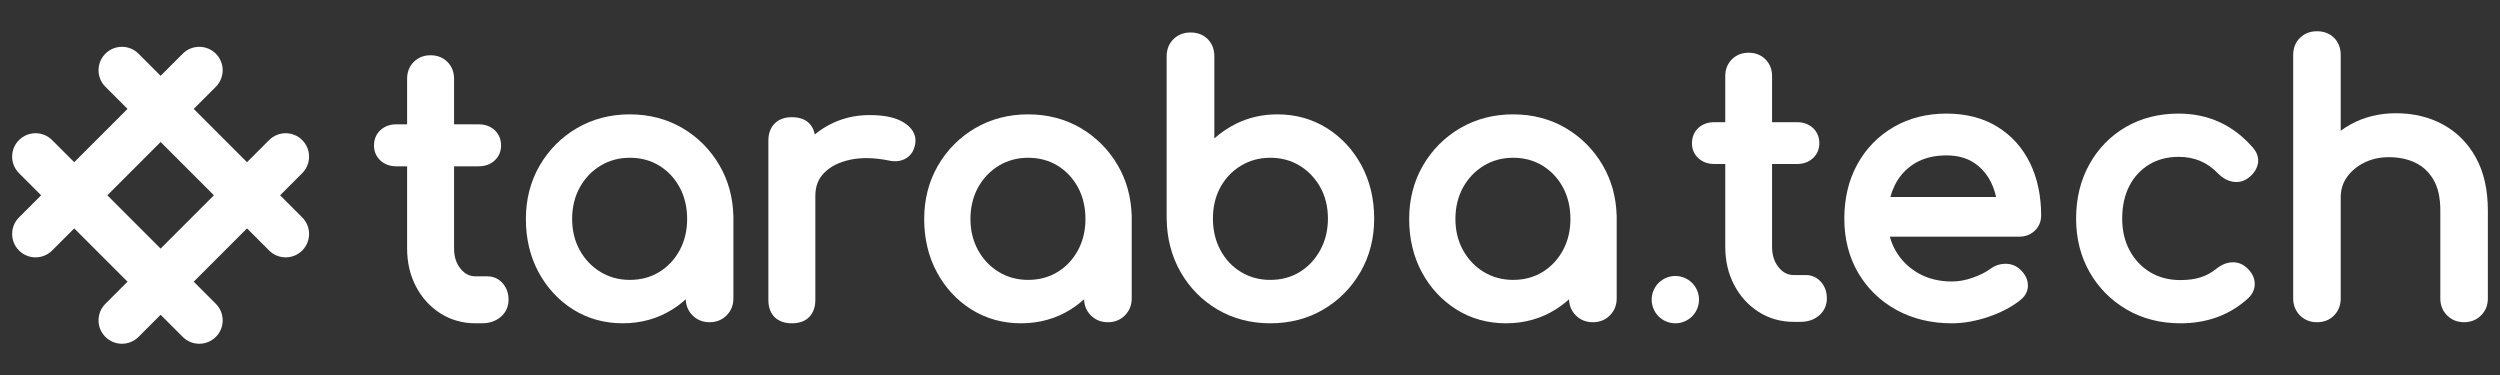<?xml version="1.0" encoding="utf-8"?>
<!-- Generator: Adobe Illustrator 25.2.1, SVG Export Plug-In . SVG Version: 6.00 Build 0)  -->
<svg version="1.1" id="Layer_1" xmlns="http://www.w3.org/2000/svg" xmlns:xlink="http://www.w3.org/1999/xlink" x="0px" y="0px"
	 width="400px" height="60px" viewBox="0 0 400 60" style="enable-background:new 0 0 400 60;" xml:space="preserve">
<rect x="0" y="0" width="400" height="60" fill="#333333" stroke="none"/>
<style type="text/css">
	.st0{fill:#FFFFFF;}
</style>
<g>
	<path class="st0" d="M288.952,44.008h-1.948c-0.952,0-1.741-0.4-2.41-1.222c-0.715-0.877-1.062-1.951-1.062-3.281V26.238h3.988
		c1.026,0,1.882-0.31,2.546-0.922c0.672-0.622,1.027-1.439,1.027-2.365c0-1.016-0.346-1.85-1.028-2.481
		c-0.662-0.611-1.519-0.921-2.545-0.921h-3.988v-7.367c0-1.077-0.356-1.98-1.06-2.685c-0.704-0.703-1.608-1.06-2.685-1.06
		c-1.078,0-1.982,0.357-2.685,1.06c-0.703,0.704-1.06,1.607-1.06,2.685v7.367h-1.754c-1.028,0-1.884,0.31-2.545,0.921
		c-0.682,0.63-1.028,1.464-1.028,2.481c0,0.927,0.356,1.745,1.028,2.365c0.662,0.611,1.518,0.922,2.546,0.922h1.754v13.267
		c0,2.235,0.477,4.281,1.418,6.079c0.946,1.811,2.263,3.263,3.916,4.316c1.664,1.061,3.558,1.599,5.629,1.599h1.031
		c1.204,0,2.215-0.34,3.004-1.011c0.822-0.697,1.256-1.642,1.256-2.734c0-1.058-0.316-1.949-0.941-2.65
		C290.715,44.387,289.884,44.008,288.952,44.008z"/>
	<path class="st0" d="M319.577,20.281L319.577,20.281c-2.271-1.398-5.009-2.107-8.138-2.107c-3.161,0-6.007,0.724-8.463,2.153
		c-2.458,1.431-4.408,3.432-5.798,5.95c-1.384,2.508-2.086,5.436-2.086,8.703c0,3.239,0.744,6.154,2.211,8.664
		c1.469,2.515,3.528,4.514,6.121,5.941c2.582,1.422,5.568,2.143,8.874,2.143c1.846,0,3.8-0.343,5.809-1.02
		c2.016-0.679,3.734-1.575,5.094-2.655c1.11-0.848,1.299-1.84,1.261-2.525c-0.052-0.928-0.499-1.77-1.343-2.514
		c-0.665-0.562-1.456-0.832-2.342-0.809c-0.847,0.025-1.64,0.304-2.364,0.834c-0.69,0.518-1.623,0.986-2.772,1.392
		c-1.141,0.404-2.265,0.608-3.344,0.608c-2.012,0-3.812-0.443-5.35-1.317c-1.535-0.871-2.755-2.073-3.626-3.572
		c-0.409-0.704-0.725-1.469-0.944-2.284h20.689c0.997,0,1.838-0.324,2.501-0.962c0.674-0.648,1.016-1.469,1.016-2.44
		c0-3.136-0.599-5.954-1.779-8.377C323.608,23.635,321.85,21.682,319.577,20.281z M302.455,31.521c0.174-0.635,0.398-1.237,0.67-1.8
		c0.724-1.499,1.797-2.696,3.191-3.557c1.4-0.863,3.123-1.301,5.122-1.301c1.725,0,3.2,0.395,4.385,1.172
		c1.195,0.786,2.131,1.871,2.783,3.225c0.335,0.697,0.592,1.454,0.769,2.26H302.455z"/>
	<path class="st0" d="M355.135,19.544c-1.979-0.908-4.184-1.369-6.554-1.369c-3.16,0-6.007,0.724-8.463,2.153
		c-2.458,1.431-4.418,3.442-5.826,5.976c-1.404,2.525-2.116,5.445-2.116,8.676c0,3.158,0.723,6.032,2.148,8.54
		c1.427,2.513,3.424,4.531,5.935,5.997c2.51,1.467,5.406,2.211,8.607,2.211c4.335,0,8.006-1.37,10.933-4.096
		c0.721-0.721,1.047-1.595,0.94-2.528c-0.104-0.899-0.576-1.701-1.395-2.376c-0.681-0.576-1.477-0.829-2.365-0.749
		c-0.824,0.073-1.621,0.417-2.371,1.026c-0.751,0.614-1.588,1.072-2.489,1.361c-0.919,0.295-2.014,0.445-3.253,0.445
		c-1.852,0-3.489-0.428-4.867-1.274c-1.385-0.848-2.483-2.016-3.263-3.473c-0.786-1.468-1.185-3.178-1.185-5.083
		c0-2.023,0.39-3.793,1.16-5.262c0.759-1.451,1.825-2.596,3.168-3.405c1.345-0.81,2.927-1.22,4.701-1.22
		c2.557,0,4.633,0.884,6.365,2.72c0.655,0.657,1.403,1.075,2.221,1.243c0.882,0.181,1.735,0.003,2.469-0.521
		c0.861-0.62,1.4-1.371,1.603-2.232c0.151-0.645,0.141-1.632-0.765-2.669C358.909,21.829,357.113,20.453,355.135,19.544z"/>
	<path class="st0" d="M396.141,25.216c-1.28-2.315-3.056-4.1-5.278-5.303c-2.203-1.192-4.724-1.796-7.493-1.796
		c-2.658,0-5.094,0.595-7.24,1.769c-0.566,0.31-1.106,0.654-1.617,1.03V8.802c0-1.115-0.356-2.037-1.06-2.743
		C372.749,5.357,371.826,5,370.711,5c-1.073,0-1.982,0.353-2.703,1.049c-0.729,0.705-1.099,1.631-1.099,2.753v38.951
		c0,1.079,0.366,1.992,1.088,2.714c0.722,0.722,1.635,1.089,2.714,1.089c1.122,0,2.048-0.37,2.754-1.1
		c0.696-0.721,1.049-1.63,1.049-2.703V31.6c0-1.24,0.322-2.301,0.986-3.246c0.674-0.961,1.605-1.743,2.766-2.324
		c1.169-0.584,2.501-0.881,3.959-0.881c1.611,0,3.051,0.307,4.279,0.911c1.209,0.596,2.146,1.485,2.865,2.718
		c0.719,1.231,1.083,2.874,1.083,4.883v14.091c0,1.079,0.367,1.993,1.089,2.713c0.722,0.722,1.635,1.089,2.714,1.089
		c1.078,0,1.991-0.366,2.714-1.089s1.089-1.636,1.089-2.714V33.662C398.056,30.357,397.411,27.515,396.141,25.216z"/>
	<path class="st0" d="M115.142,26.497c-1.459-2.518-3.456-4.534-5.936-5.995c-2.486-1.463-5.324-2.205-8.435-2.205
		c-3.111,0-5.958,0.741-8.461,2.203c-2.501,1.461-4.508,3.479-5.967,5.997c-1.461,2.52-2.202,5.395-2.202,8.544
		c0,3.139,0.678,5.995,2.016,8.489c1.341,2.503,3.202,4.515,5.529,5.979c2.338,1.472,5.011,2.219,7.946,2.219
		c2.934,0,5.607-0.747,7.946-2.219c0.765-0.481,1.479-1.021,2.141-1.619c0.032,1.019,0.398,1.884,1.089,2.574
		c0.724,0.725,1.64,1.093,2.722,1.093c1.081,0,1.997-0.367,2.722-1.092c0.724-0.725,1.092-1.64,1.092-2.722V34.444l-0.009-0.004
		C117.245,31.527,116.509,28.857,115.142,26.497z M108.743,40.047c-0.793,1.464-1.891,2.633-3.264,3.474
		c-1.366,0.837-2.95,1.262-4.708,1.262c-1.723,0-3.299-0.425-4.685-1.264c-1.394-0.843-2.511-2.013-3.32-3.479
		c-0.813-1.469-1.225-3.152-1.225-5c0-1.885,0.412-3.586,1.225-5.057c0.809-1.464,1.927-2.635,3.32-3.478
		c1.387-0.839,2.963-1.264,4.685-1.264c1.757,0,3.341,0.424,4.708,1.261c1.373,0.842,2.472,2.011,3.264,3.474
		c0.797,1.473,1.2,3.177,1.2,5.064C109.943,36.891,109.539,38.576,108.743,40.047z"/>
	<path class="st0" d="M178.872,26.497c-1.459-2.518-3.456-4.534-5.936-5.995c-2.486-1.463-5.324-2.205-8.435-2.205
		c-3.111,0-5.958,0.741-8.461,2.203c-2.501,1.461-4.508,3.479-5.967,5.997c-1.461,2.52-2.202,5.395-2.202,8.544
		c0,3.139,0.678,5.996,2.016,8.489c1.341,2.503,3.202,4.515,5.529,5.979c2.338,1.472,5.011,2.219,7.946,2.219
		c2.934,0,5.607-0.747,7.946-2.219c0.765-0.481,1.479-1.021,2.141-1.619c0.032,1.019,0.398,1.884,1.089,2.574
		c0.724,0.725,1.64,1.093,2.722,1.093c1.081,0,1.997-0.367,2.722-1.092c0.724-0.725,1.092-1.64,1.092-2.722V34.444l-0.009-0.004
		C180.976,31.527,180.24,28.857,178.872,26.497z M172.474,40.047c-0.793,1.464-1.891,2.633-3.264,3.474
		c-1.366,0.837-2.95,1.262-4.708,1.262c-1.723,0-3.299-0.425-4.685-1.264c-1.394-0.843-2.511-2.013-3.32-3.479
		c-0.813-1.469-1.225-3.151-1.225-5c0-1.885,0.412-3.587,1.225-5.057c0.809-1.464,1.926-2.634,3.32-3.478
		c1.387-0.839,2.963-1.264,4.685-1.264c1.757,0,3.341,0.424,4.708,1.261c1.373,0.842,2.472,2.011,3.264,3.474
		c0.797,1.473,1.2,3.177,1.2,5.064C173.674,36.891,173.27,38.576,172.474,40.047z"/>
	<path class="st0" d="M256.468,26.497c-1.459-2.518-3.456-4.534-5.936-5.995c-2.486-1.463-5.324-2.205-8.435-2.205
		s-5.958,0.741-8.461,2.203c-2.501,1.461-4.508,3.479-5.967,5.997c-1.461,2.52-2.202,5.395-2.202,8.544
		c0,3.139,0.678,5.996,2.016,8.489c1.341,2.503,3.202,4.515,5.529,5.979c2.338,1.472,5.011,2.219,7.946,2.219
		c2.934,0,5.607-0.747,7.946-2.219c0.765-0.481,1.479-1.021,2.141-1.619c0.032,1.019,0.398,1.884,1.089,2.574
		c0.724,0.725,1.64,1.093,2.722,1.093c1.081,0,1.997-0.367,2.722-1.092c0.724-0.725,1.092-1.64,1.092-2.722V34.444l-0.009-0.004
		C258.572,31.527,257.835,28.857,256.468,26.497z M250.069,40.047c-0.793,1.464-1.891,2.633-3.264,3.474
		c-1.366,0.837-2.95,1.262-4.708,1.262c-1.723,0-3.299-0.425-4.685-1.264c-1.394-0.843-2.511-2.013-3.32-3.479
		c-0.813-1.469-1.225-3.151-1.225-5c0-1.885,0.412-3.587,1.225-5.057c0.809-1.464,1.926-2.634,3.32-3.478
		c1.387-0.839,2.963-1.264,4.685-1.264c1.757,0,3.341,0.424,4.708,1.261c1.373,0.842,2.472,2.011,3.264,3.474
		c0.797,1.473,1.2,3.177,1.2,5.064C251.27,36.891,250.866,38.576,250.069,40.047z"/>
	<path class="st0" d="M271.551,46.492c-0.093-0.227-0.212-0.447-0.346-0.652c-0.138-0.209-0.298-0.402-0.473-0.577
		c-0.175-0.175-0.369-0.332-0.574-0.47c-0.205-0.138-0.425-0.253-0.656-0.347c-0.227-0.097-0.466-0.168-0.708-0.216
		c-0.488-0.101-0.991-0.101-1.479,0c-0.242,0.048-0.481,0.119-0.708,0.216c-0.231,0.093-0.451,0.209-0.656,0.347
		c-0.205,0.138-0.399,0.294-0.574,0.47c-0.175,0.175-0.335,0.369-0.473,0.577c-0.134,0.205-0.253,0.425-0.347,0.652
		c-0.093,0.231-0.167,0.469-0.216,0.708c-0.049,0.246-0.074,0.496-0.074,0.742c0,0.246,0.026,0.495,0.074,0.741
		c0.049,0.238,0.123,0.477,0.216,0.708c0.093,0.227,0.213,0.447,0.347,0.652c0.138,0.209,0.298,0.402,0.473,0.578
		c0.175,0.175,0.369,0.331,0.574,0.469c0.205,0.138,0.425,0.253,0.656,0.35c0.228,0.093,0.466,0.164,0.708,0.213
		c0.242,0.052,0.492,0.074,0.741,0.074c0.246,0,0.495-0.022,0.738-0.074c0.242-0.049,0.481-0.119,0.708-0.213
		c0.231-0.097,0.451-0.212,0.656-0.35c0.205-0.138,0.399-0.294,0.574-0.469c0.175-0.175,0.335-0.369,0.473-0.578
		c0.134-0.205,0.253-0.425,0.346-0.652c0.093-0.231,0.168-0.469,0.216-0.708c0.048-0.246,0.075-0.496,0.075-0.741
		c0-0.246-0.026-0.496-0.075-0.742C271.718,46.962,271.644,46.723,271.551,46.492z"/>
	<path class="st0" d="M48.355,22.413c-1.462-1.462-3.834-1.462-5.296,0l-3.538,3.538l-8.527-8.527l3.538-3.538
		c1.462-1.462,1.462-3.834,0-5.296c-1.462-1.462-3.834-1.462-5.296,0l-3.538,3.538L22.16,8.589c-1.462-1.462-3.834-1.462-5.296,0
		c-1.462,1.462-1.462,3.834,0,5.296l3.538,3.538l-8.527,8.527l-3.538-3.538c-1.462-1.462-3.834-1.462-5.296,0
		c-1.462,1.462-1.462,3.834,0,5.296l3.538,3.538l-3.538,3.538c-1.462,1.462-1.462,3.834,0,5.296c1.462,1.462,3.834,1.462,5.296,0
		l3.538-3.538l8.527,8.527l-3.538,3.538c-1.462,1.462-1.462,3.834,0,5.296s3.834,1.462,5.296,0l3.538-3.538l3.538,3.538
		c1.462,1.462,3.834,1.462,5.296,0c1.462-1.462,1.462-3.834,0-5.296l-3.538-3.538l8.527-8.527l3.538,3.538
		c1.462,1.462,3.834,1.462,5.296,0s1.462-3.834,0-5.296l-3.538-3.538l3.538-3.538C49.817,26.246,49.817,23.875,48.355,22.413z
		 M25.887,39.585C25.887,39.585,25.886,39.585,25.887,39.585l-0.188,0.188l-8.527-8.527l8.527-8.527l8.527,8.527L25.887,39.585z"/>
	<path class="st0" d="M78.008,44.214h-1.937c-0.936,0-1.712-0.394-2.371-1.203c-0.706-0.866-1.049-1.926-1.049-3.242v-13.16h3.933
		c1.029,0,1.888-0.311,2.554-0.925c0.676-0.624,1.032-1.446,1.032-2.376c0-1.019-0.347-1.857-1.033-2.491
		c-0.665-0.613-1.524-0.924-2.553-0.924h-3.933v-7.293c0-1.08-0.358-1.986-1.064-2.694c-0.707-0.705-1.613-1.063-2.693-1.063
		c-1.081,0-1.987,0.358-2.693,1.064c-0.706,0.706-1.063,1.612-1.063,2.693v7.293h-1.711c-1.03,0-1.889,0.311-2.553,0.924
		c-0.686,0.632-1.033,1.47-1.033,2.491c0,0.932,0.357,1.753,1.033,2.376c0.664,0.614,1.523,0.925,2.553,0.925h1.711v13.16
		c0,2.228,0.476,4.267,1.413,6.06c0.943,1.805,2.257,3.254,3.906,4.304c1.66,1.058,3.549,1.595,5.615,1.595h1.025
		c1.205,0,2.217-0.341,3.009-1.013c0.825-0.7,1.261-1.648,1.261-2.744c0-1.06-0.317-1.954-0.944-2.656
		C79.778,44.594,78.943,44.214,78.008,44.214z"/>
	<path class="st0" d="M144.713,19.672c-1.284-0.849-3.116-1.261-5.599-1.261c-2.425,0-4.682,0.576-6.71,1.711
		c-0.731,0.41-1.411,0.873-2.038,1.39c-0.137-0.728-0.435-1.324-0.891-1.781c-0.65-0.649-1.585-0.978-2.778-0.978
		c-1.157,0-2.083,0.339-2.75,1.007c-0.668,0.668-1.007,1.593-1.007,2.75V47.97c0,1.202,0.343,2.141,1.018,2.79
		c0.665,0.642,1.587,0.967,2.739,0.967c1.201,0,2.14-0.343,2.791-1.019c0.641-0.666,0.966-1.587,0.966-2.738V31.338
		c0-1.513,0.464-2.721,1.419-3.692c0.987-1.005,2.376-1.706,4.129-2.084c1.803-0.389,3.882-0.35,6.154,0.111
		c0.614,0.142,1.198,0.164,1.734,0.066c0.58-0.105,1.102-0.359,1.551-0.755c0.466-0.412,0.782-0.983,0.938-1.697
		C146.628,22.301,146.537,20.879,144.713,19.672z"/>
	<path class="st0" d="M212.324,20.516c-2.34-1.472-5.014-2.219-7.946-2.219c-2.37,0-4.585,0.501-6.583,1.49
		c-1.283,0.635-2.454,1.425-3.501,2.358V9.01c0-1.118-0.358-2.043-1.064-2.75c-0.706-0.706-1.632-1.064-2.75-1.064
		c-1.076,0-1.988,0.354-2.71,1.053c-0.732,0.707-1.104,1.636-1.104,2.761l0,25.985c0.039,3.141,0.789,6.011,2.227,8.528
		c1.441,2.521,3.43,4.54,5.91,5.999c2.484,1.463,5.322,2.205,8.436,2.205c3.151,0,6.008-0.742,8.492-2.205
		c2.479-1.459,4.476-3.476,5.936-5.995c1.461-2.522,2.201-5.397,2.201-8.544c0-3.136-0.678-5.992-2.016-8.489
		C216.511,23.993,214.651,21.981,212.324,20.516z M211.242,40.016c-0.811,1.484-1.919,2.663-3.294,3.506
		c-1.366,0.837-2.95,1.262-4.708,1.262c-1.723,0-3.299-0.425-4.685-1.264c-1.389-0.84-2.495-2.016-3.286-3.496
		c-0.798-1.49-1.202-3.186-1.202-5.039c0-1.888,0.403-3.581,1.198-5.032c0.791-1.444,1.897-2.604,3.29-3.446
		c1.387-0.839,2.963-1.264,4.685-1.264c1.757,0,3.341,0.424,4.708,1.261c1.378,0.845,2.488,2.008,3.299,3.456
		c0.812,1.451,1.223,3.142,1.223,5.024C212.469,36.832,212.057,38.526,211.242,40.016z"/>
</g>
</svg>
